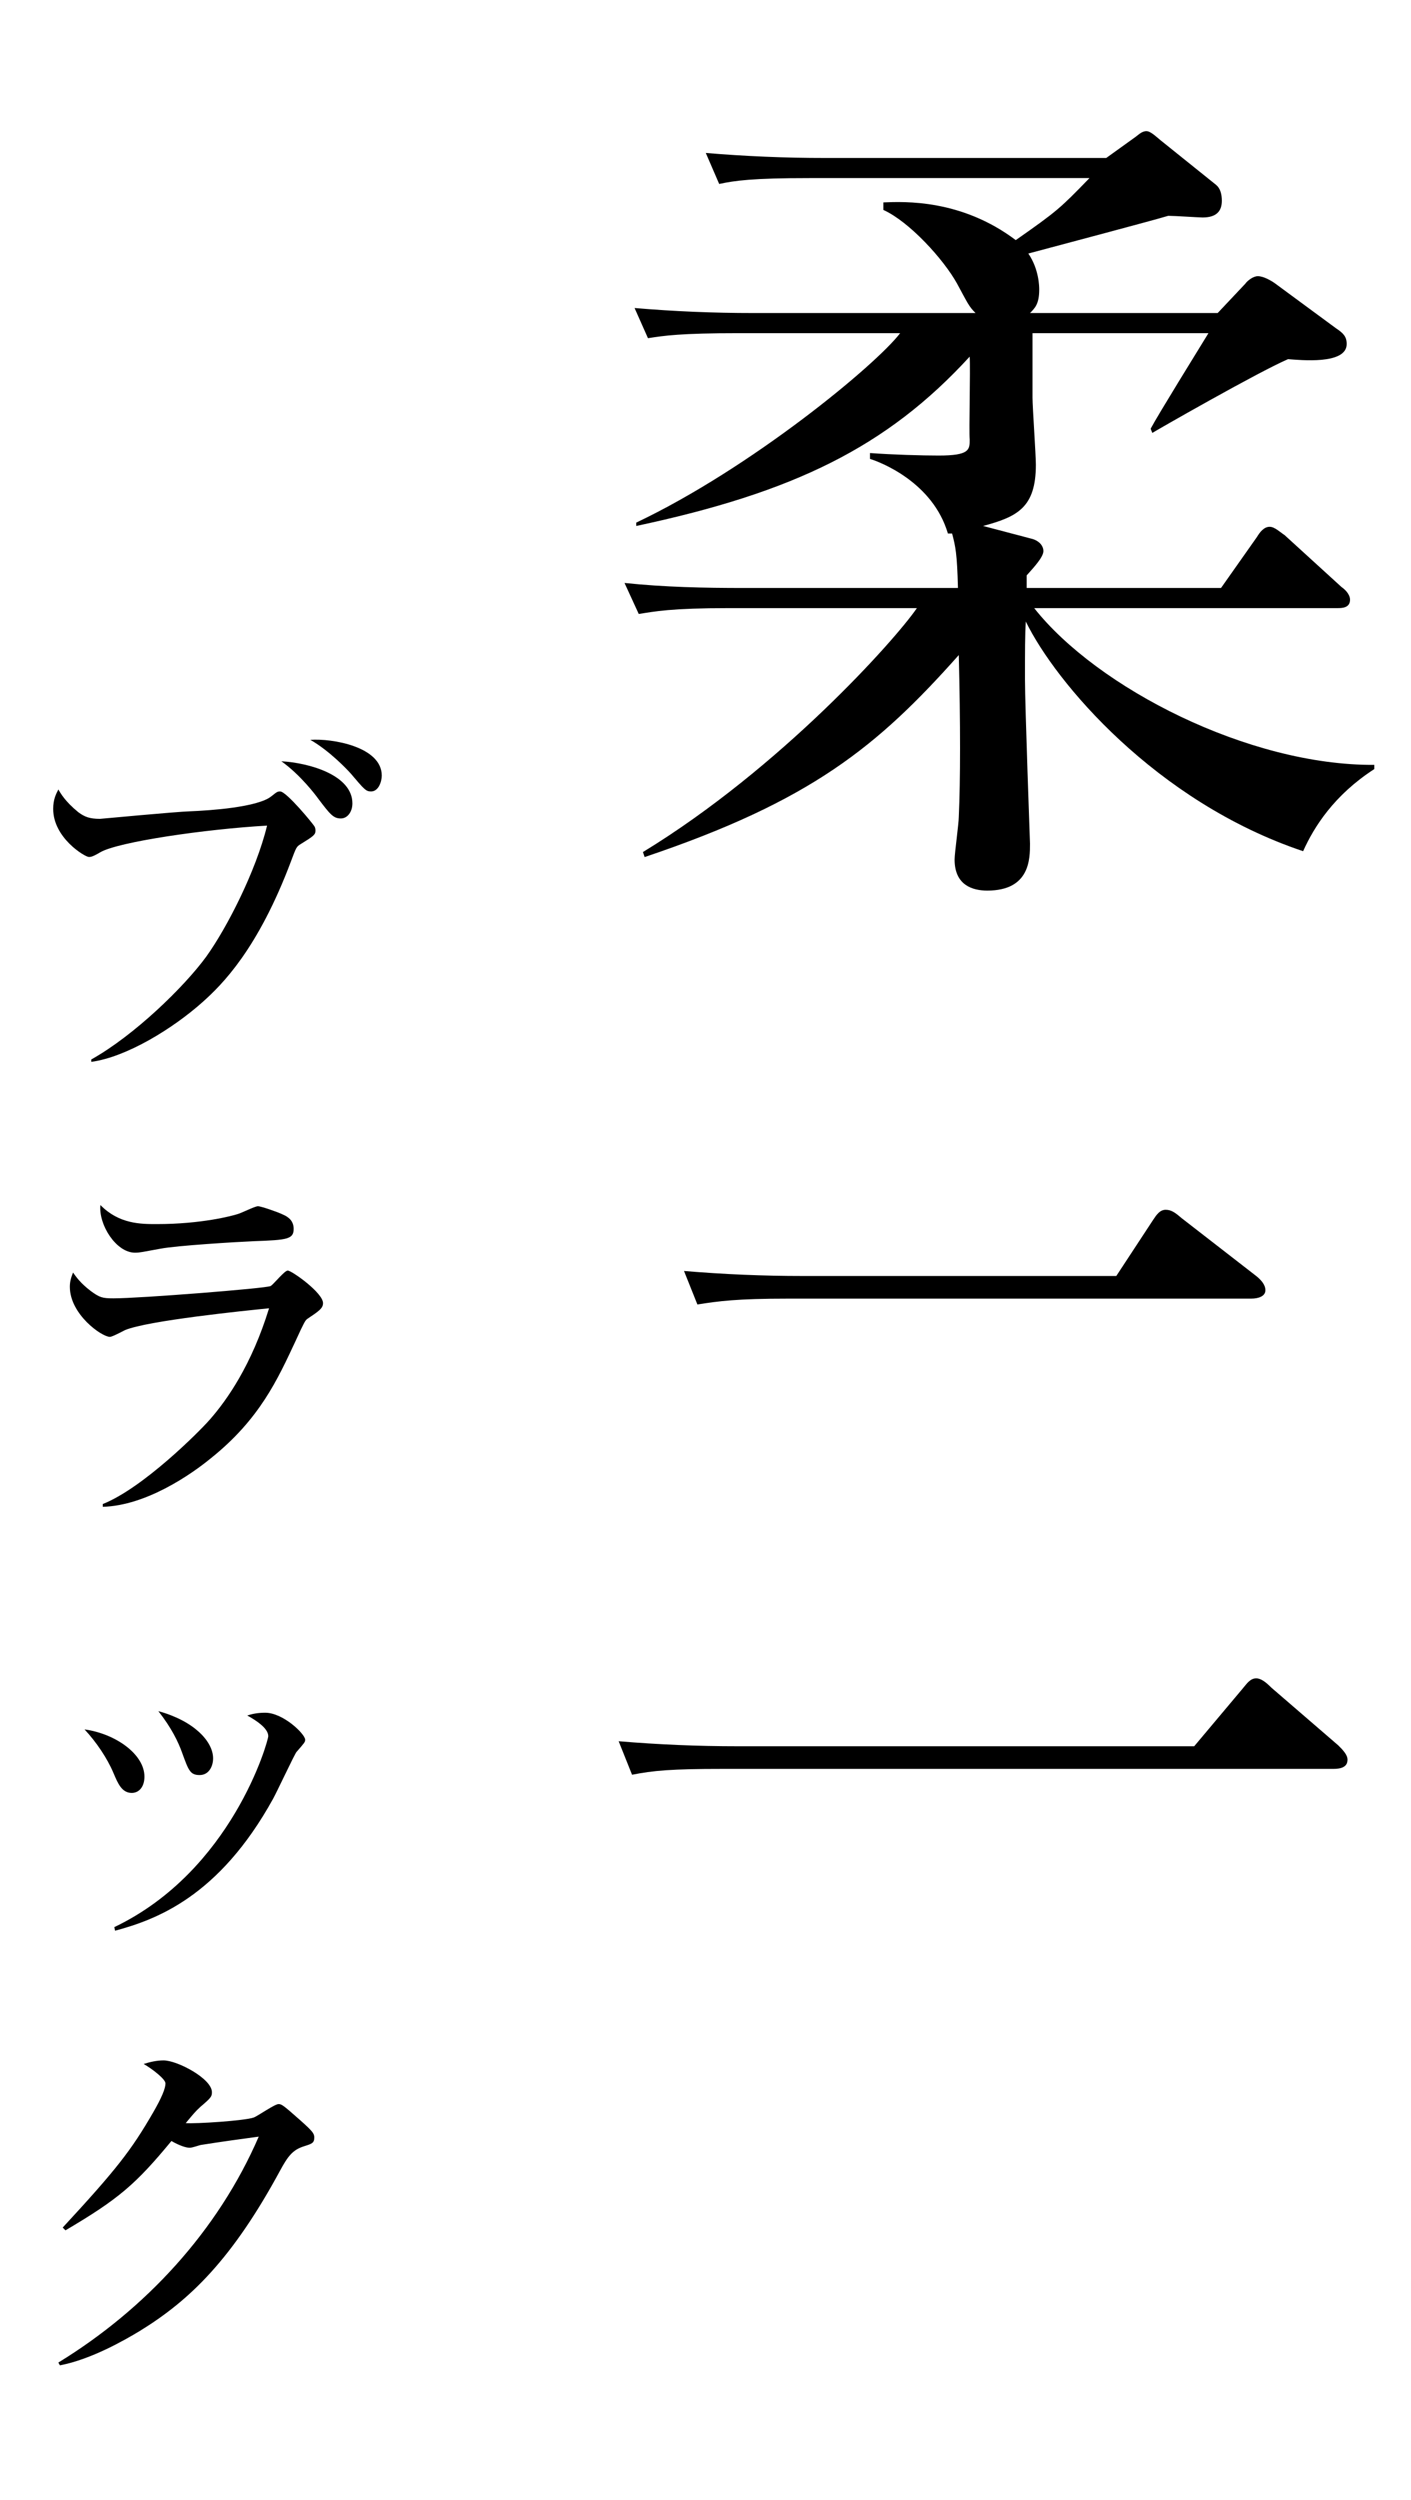 <svg width="192" height="340" viewBox="0 0 192 340" fill="none" xmlns="http://www.w3.org/2000/svg">
<path d="M187.01 104.59V104.02C169.91 104.134 149.276 93.532 140.726 82.702H181.994C182.564 82.702 183.704 82.702 183.704 81.562C183.704 80.764 182.906 80.08 182.564 79.852L174.812 72.784C174.128 72.328 173.444 71.644 172.76 71.644C171.962 71.644 171.392 72.442 171.05 73.012L166.148 79.966H139.7V78.256C140.726 77.116 141.98 75.748 141.98 74.95C141.98 74.152 141.296 73.468 140.27 73.24L133.772 71.53C138.446 70.276 140.954 69.022 140.954 63.208C140.954 61.84 140.498 55.342 140.498 54.088V45.31H164.438C163.184 47.362 157.598 56.368 156.572 58.306L156.8 58.876C157.142 58.648 171.05 50.668 175.268 48.844C176.864 48.958 183.248 49.642 183.248 46.792C183.248 45.766 182.792 45.31 181.766 44.626L173.558 38.584C173.102 38.242 171.962 37.558 171.164 37.558C170.48 37.558 169.682 38.242 169.454 38.584L165.692 42.574H140.156C140.84 41.89 141.41 41.32 141.41 39.382C141.41 39.04 141.41 36.646 139.928 34.48C146.312 32.77 156.686 30.034 158.966 29.35C159.764 29.35 163.184 29.578 163.64 29.578C165.578 29.578 166.262 28.666 166.262 27.298C166.262 26.386 166.034 25.588 165.464 25.132L157.94 19.09C157.37 18.634 156.572 17.836 156.002 17.836C155.318 17.836 154.862 18.406 154.178 18.862L150.53 21.484H112.226C106.868 21.484 101.396 21.256 96.038 20.8L97.862 25.018C100.028 24.562 102.308 24.22 110.174 24.22H148.25C144.26 28.324 143.918 28.666 138.218 32.656C130.808 27.07 123.056 27.412 120.206 27.526V28.552C123.74 30.148 128.414 35.278 130.238 38.584C131.72 41.32 131.834 41.662 132.746 42.574H102.536C97.064 42.574 91.706 42.346 86.348 41.89L88.172 45.994C90.338 45.652 92.618 45.31 100.484 45.31H122.486C119.18 49.642 102.194 63.664 86.576 71.074V71.53C108.008 66.97 120.662 60.814 131.948 48.502C132.062 50.212 131.834 58.648 131.948 59.788C131.948 61.156 131.948 61.954 127.73 61.954C125.45 61.954 121.46 61.84 118.382 61.612V62.41C119.864 62.866 126.932 65.602 128.984 72.556H129.554C130.01 74.266 130.238 75.292 130.352 79.966H101.282C95.81 79.966 90.452 79.852 84.98 79.282L86.918 83.5C89.084 83.158 91.25 82.702 99.23 82.702H124.766C121.802 87.034 106.184 104.476 87.488 115.876L87.716 116.56C110.402 108.922 119.408 101.512 130.466 89.086C130.694 98.434 130.694 106.072 130.466 111.088C130.466 112 129.896 115.99 129.896 116.902C129.896 120.436 132.404 121.12 134.342 121.12C140.156 121.12 140.156 116.788 140.156 114.736C140.156 114.622 139.472 95.926 139.472 92.392C139.472 88.63 139.472 86.236 139.586 84.526C143.576 92.734 157.256 109.036 177.32 115.762C178.802 112.456 181.538 108.124 187.01 104.59ZM109.262 173.532C103.904 173.532 98.432 173.304 93.074 172.848L94.898 177.408C97.748 176.952 100.256 176.61 107.21 176.61H170.252C171.278 176.61 172.19 176.268 172.19 175.47C172.19 174.672 171.506 173.988 170.936 173.532L160.79 165.666C159.992 164.982 159.422 164.526 158.624 164.526C157.826 164.526 157.37 165.21 156.914 165.894L151.898 173.532H109.262ZM100.37 237.486C95.012 237.486 89.54 237.258 84.182 236.802L86.006 241.362C88.856 240.792 91.364 240.564 98.318 240.564H181.424C182.45 240.564 183.362 240.336 183.362 239.31C183.362 238.626 182.678 237.942 182.108 237.372L172.988 229.506C172.304 228.822 171.62 228.252 170.936 228.252C170.138 228.252 169.682 228.936 169.112 229.62L162.5 237.486H100.37Z" fill="black"/>
<path d="M51.948 105.476C51.948 101.534 45.144 100.4 42.228 100.616C44.874 102.128 47.304 104.72 47.736 105.206C49.572 107.366 49.788 107.636 50.49 107.636C51.516 107.636 51.948 106.286 51.948 105.476ZM47.952 109.256C47.952 105.422 42.12 103.748 38.286 103.532C40.878 105.368 42.984 108.176 43.254 108.554C44.928 110.768 45.36 111.308 46.386 111.308C47.25 111.308 47.952 110.444 47.952 109.256ZM42.93 112.928C42.93 112.766 42.876 112.55 42.822 112.442C42.714 112.172 38.988 107.636 38.124 107.636C37.746 107.636 37.692 107.69 36.936 108.284C35.1 109.796 28.512 110.228 25.866 110.336C23.922 110.39 13.77 111.362 13.608 111.362C12.204 111.362 11.502 111.092 10.638 110.444C8.856 108.986 8.262 107.906 7.938 107.366C7.614 108.014 7.236 108.716 7.236 110.012C7.236 113.954 11.556 116.546 12.096 116.546C12.312 116.546 12.582 116.546 13.662 115.898C16.092 114.494 27.864 112.766 36.342 112.28C34.83 118.49 30.834 126.266 28.026 130.154C25.056 134.204 18.306 140.792 12.42 144.086V144.41C17.226 143.762 23.544 139.874 27.594 136.256C30.186 133.934 35.1 129.128 39.636 117.032C40.284 115.304 40.338 115.142 40.878 114.818C42.714 113.684 42.93 113.522 42.93 112.928ZM39.96 167.122C39.96 166.042 39.258 165.502 38.502 165.178C37.854 164.854 35.532 164.044 35.1 164.044C34.668 164.044 32.778 165.016 32.292 165.124C31.644 165.34 27.432 166.474 21.33 166.474C19.17 166.474 16.2 166.474 13.662 163.882C13.392 166.582 15.822 170.362 18.36 170.362C19.116 170.362 19.386 170.254 21.816 169.822C24.084 169.39 32.076 168.904 34.614 168.796C39.096 168.634 39.96 168.526 39.96 167.122ZM43.956 177.22C43.956 175.816 39.69 172.792 39.15 172.792C38.718 172.792 37.26 174.628 36.828 174.898C36.18 175.222 19.008 176.572 15.444 176.572C13.932 176.572 13.554 176.464 12.312 175.546C10.908 174.466 10.368 173.656 9.936 173.062C9.612 173.872 9.504 174.412 9.504 175.006C9.504 178.732 13.824 181.81 14.958 181.81C15.282 181.81 16.686 181.054 17.01 180.892C20.088 179.596 33.372 178.246 36.612 177.922C34.236 185.644 30.888 190.396 28.566 193.042C27.108 194.716 19.44 202.384 13.986 204.544V204.922C19.872 204.76 25.974 200.548 28.674 198.334C35.37 192.988 37.8 187.534 40.23 182.35C41.364 179.866 41.526 179.596 41.796 179.38C43.416 178.3 43.956 177.922 43.956 177.22ZM11.502 235.194C13.068 236.868 14.58 239.082 15.444 241.134C16.038 242.538 16.578 243.834 17.928 243.834C18.9 243.834 19.656 243.024 19.656 241.62C19.656 238.596 15.768 235.788 11.502 235.194ZM21.546 232.71C23.328 234.978 24.246 236.868 24.786 238.38C25.65 240.756 25.866 241.404 27.162 241.404C28.458 241.404 28.998 240.162 28.998 239.136C28.998 236.868 26.46 234.06 21.546 232.71ZM15.66 262.572C21.276 261.06 29.808 257.928 37.152 244.644C37.692 243.672 40.068 238.596 40.338 238.272C41.418 237.03 41.526 236.922 41.526 236.598C41.526 235.842 38.556 232.926 36.072 232.926C35.1 232.926 34.29 233.088 33.642 233.304C34.83 233.952 36.504 235.032 36.504 236.112C36.504 236.76 31.59 254.418 15.552 262.086L15.66 262.572ZM42.768 290.684C42.768 290.144 42.498 289.82 40.932 288.416C38.61 286.364 38.34 286.148 37.908 286.148C37.368 286.148 35.1 287.768 34.506 287.984C33.264 288.416 26.622 288.848 25.272 288.74C26.352 287.444 26.568 287.174 27.27 286.526C28.728 285.284 28.836 285.122 28.836 284.528C28.836 282.692 24.138 280.208 22.248 280.208C21.33 280.208 20.412 280.424 19.548 280.694C20.682 281.342 22.518 282.746 22.518 283.34C22.518 283.988 22.032 285.23 20.844 287.282C17.874 292.412 15.876 295.004 8.532 302.942L8.91 303.32C16.146 299.054 18.468 297.056 23.328 291.17C24.354 291.764 25.272 292.088 25.812 292.088C26.19 292.088 27.054 291.764 27.324 291.71C29.646 291.332 33.966 290.738 35.208 290.576C29.646 303.428 19.764 314.066 7.938 321.302L8.154 321.68C12.42 320.87 17.01 318.224 19.062 316.982C25.812 312.824 31.536 307.316 38.07 295.274C39.204 293.168 39.852 292.358 41.418 291.872C42.444 291.548 42.768 291.44 42.768 290.684Z" fill="black"/>
</svg>
